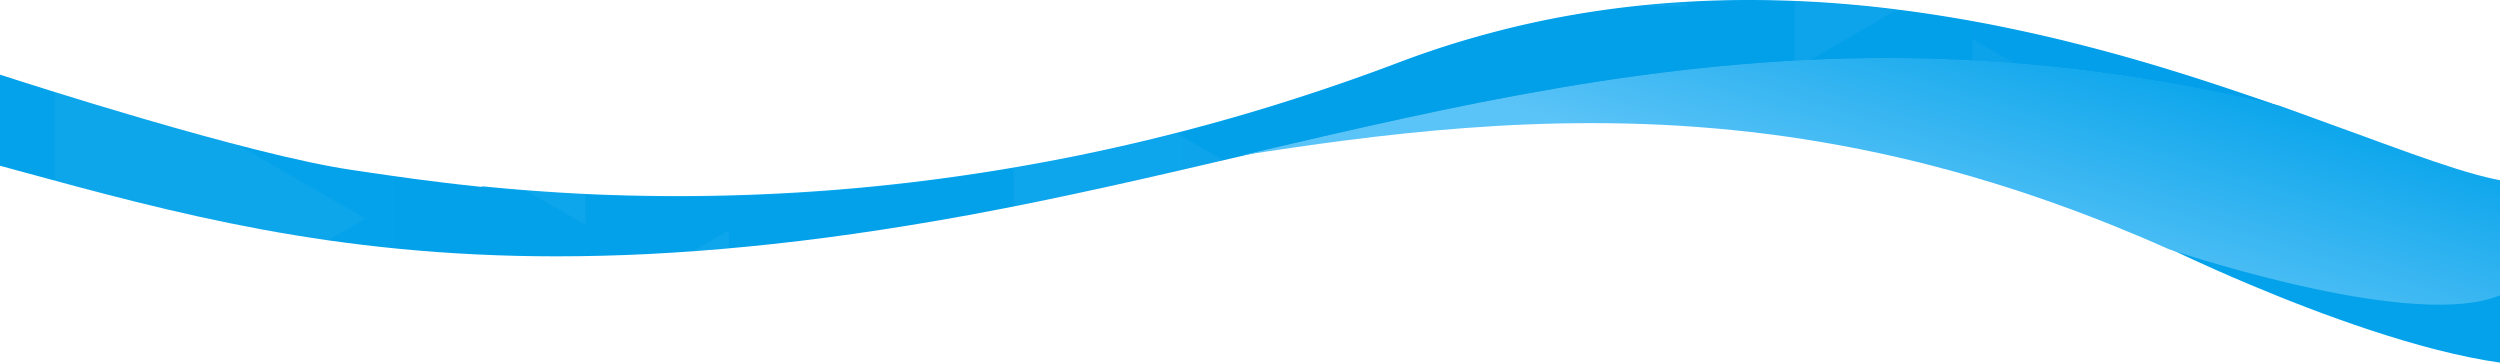<svg id="4ff4a566-3312-491e-bd77-09aedb156eb7" width="100%" data-name="Layer 1" xmlns="http://www.w3.org/2000/svg" xmlns:xlink="http://www.w3.org/1999/xlink" viewBox="0 0 3825 554.8"><defs><style>.\38 20283bf-7400-4aa7-af17-02a528e1b0e7{fill:none;}.\37 055ef2d-0432-4bf0-8adf-05bff9d4ce3e{fill:#fff;}.b3cc7cc2-35e0-4d9a-97f7-dc8fd69c3388{fill:url(#eb3476bd-db17-4d6d-bbb2-6d6e641acf47);}.\32 24ed5a2-d090-432d-b097-efdc28c45a9e{fill:url(#736e9340-ffbc-46ac-b58c-a0ec945aca1f);}.b4dca3c3-a0d4-4af5-a2f6-1535a5453cab{fill:#03a2ea;}.\37 ceceeb1-3997-4e7a-9531-b845885d5c58{opacity:0.04;fill:url(#0f6bfa07-cbae-4c0c-8d23-016d14878065);}.e7eb2518-15db-45b7-b77e-2bc2e28b5497{fill:url(#d0e16f3a-6048-426c-990a-3db160c7a173);}</style><linearGradient id="eb3476bd-db17-4d6d-bbb2-6d6e641acf47" x1="1095.06" y1="4134.12" x2="1095.1" y2="4135.15" gradientTransform="matrix(3883.46, 0, 0, -514.76, -4250637.24, 2128748.23)" gradientUnits="userSpaceOnUse"><stop offset="0" stop-color="#39c1ff"/><stop offset="1" stop-color="#03a2ea"/></linearGradient><linearGradient id="736e9340-ffbc-46ac-b58c-a0ec945aca1f" y1="196.59" x2="3618.15" y2="196.59" gradientUnits="userSpaceOnUse"><stop offset="0" stop-color="#03a2ea"/><stop offset="1" stop-color="#039fea"/></linearGradient><pattern id="0f6bfa07-cbae-4c0c-8d23-016d14878065" data-name="Triangle2" width="900" height="900" patternTransform="translate(-3204.2 -1848.7) scale(1.63)" patternUnits="userSpaceOnUse" viewBox="0 0 900 900"><rect class="820283bf-7400-4aa7-af17-02a528e1b0e7" width="900" height="900"/><polygon class="7055ef2d-0432-4bf0-8adf-05bff9d4ce3e" points="740.7 50.2 795.5 145.1 850.2 240 740.7 240 631.1 240 685.9 145.1 740.7 50.2"/><polygon class="7055ef2d-0432-4bf0-8adf-05bff9d4ce3e" points="194.1 215.9 122.2 257.4 50.2 299 50.2 215.9 50.2 132.9 122.2 174.4 194.1 215.9"/><polygon class="7055ef2d-0432-4bf0-8adf-05bff9d4ce3e" points="141.6 850 95.7 770.5 49.8 691 141.6 691 233.4 691 187.5 770.5 141.6 850"/><polygon class="7055ef2d-0432-4bf0-8adf-05bff9d4ce3e" points="374.7 168.9 340.4 109.4 306.1 50 374.7 50 443.4 50 409.1 109.4 374.7 168.9"/><polygon class="7055ef2d-0432-4bf0-8adf-05bff9d4ce3e" points="558.2 618.5 704.2 534.2 850.2 449.9 850.2 618.5 850.2 787.1 704.2 702.8 558.2 618.5"/><polygon class="7055ef2d-0432-4bf0-8adf-05bff9d4ce3e" points="509.2 439.4 363.2 523.7 217.2 608 217.2 439.4 217.2 270.8 363.2 355.1 509.2 439.4"/><polygon class="7055ef2d-0432-4bf0-8adf-05bff9d4ce3e" points="487.6 752.1 515.9 801 544.1 850 487.6 850 431.1 850 459.4 801 487.6 752.1"/><polygon class="7055ef2d-0432-4bf0-8adf-05bff9d4ce3e" points="495.6 216 519.8 258 544.1 300 495.6 300 447.1 300 471.3 258 495.6 216"/><polygon class="7055ef2d-0432-4bf0-8adf-05bff9d4ce3e" points="631.2 397 673.2 372.7 715.2 348.5 715.2 397 715.2 445.5 673.2 421.2 631.2 397"/></pattern><linearGradient id="d0e16f3a-6048-426c-990a-3db160c7a173" x1="2867.2" y1="328.73" x2="2977.03" y2="-34.96" gradientUnits="userSpaceOnUse"><stop offset="0" stop-color="#5ac3f7"/><stop offset="1" stop-color="#03a2ea"/></linearGradient></defs><title>divider1</title><path class="b3cc7cc2-35e0-4d9a-97f7-dc8fd69c3388" d="M899.6,337.2a858.6,858.6,0,0,0,88.9,14.9,822.3,822.3,0,0,0,92.8,5.4,845.1,845.1,0,0,0,88.5-4.9c175.5-19.3,342.2-48.4,503.5-76.5h0c62.8-11,127.6-22.3,190.9-32.6l35.5-5.8,9.9-2.3c77.3-18,157.3-36.7,236.5-53.9,42.5-9.3,81.4-17.4,119-24.8,42.1-8.3,81.4-15.5,120.1-22.1,41.6-7.1,82.5-13.4,121.8-18.7,41.9-5.7,83.6-10.6,123.9-14.4,42.6-4.1,85.1-7.2,126.5-9.3,43.4-2.2,87-3.3,129.7-3.3,47.4,0,95.2,1.4,142.2,4.1,48.8,2.8,98.2,7.1,146.9,12.8,50.4,6,101.5,13.6,152.1,22.7,52.2,9.4,105.4,20.7,158,33.5-22.3-7.9-43-15-63.5-21.9-58.3-19.7-112.2-36.6-164.7-51.5-29.9-8.5-59.8-16.4-88.7-23.6-31.1-7.8-62.3-14.9-92.6-21.2-32.2-6.8-64.5-12.8-95.9-17.9-33.3-5.5-66.6-10.1-99.1-13.9-34.2-3.9-68.4-6.9-101.8-8.9-35-2-70.1-3.1-104.3-3.1-43.9,0-87.9,1.8-130.7,5.2-44.8,3.6-89.6,9.2-133.1,16.6-45.5,7.7-90.9,17.7-135,29.6-22.7,6.1-45.5,12.8-67.9,20s-45.7,15.4-68.2,23.9c-52.4,19.9-105.9,38.6-159.1,55.6-50.9,16.4-102.8,31.6-154.2,45.2-49.2,13.1-99.2,25.1-148.8,35.7-47.2,10.1-95.2,19.2-142.7,27-45.1,7.5-90.9,14-136.2,19.5-42.7,5.1-86.1,9.4-128.9,12.7-40.1,3.1-80.9,5.4-121.1,6.9-37.5,1.4-75.4,2.1-112.8,2.1-51.9,0-104.5-1.3-156.2-4-44.1-2.4-88.8-5.7-132.8-10l-12.3-1.2c26.4,11,53,20.8,79,29.2C843,323.1,871.5,330.9,899.6,337.2Z"/><path class="224ed5a2-d090-432d-b097-efdc28c45a9e" d="M3422.8,141.1c-58.3-19.7-112.2-36.6-164.7-51.5-29.9-8.5-59.8-16.4-88.7-23.6-31.1-7.8-62.3-14.9-92.6-21.2-32.2-6.8-64.5-12.8-95.9-17.9-33.3-5.5-66.6-10.1-99.1-13.9-34.2-3.9-68.4-6.9-101.8-8.9-35-2-70.1-3.1-104.3-3.1-43.9,0-87.9,1.8-130.7,5.2-44.8,3.6-89.6,9.2-133.1,16.6-45.5,7.7-90.9,17.7-135,29.6-22.7,6.1-45.5,12.8-67.9,20s-45.7,15.4-68.2,23.9c-52.4,19.9-105.9,38.6-159.1,55.6-50.9,16.4-102.8,31.6-154.2,45.2-49.2,13.1-99.2,25.1-148.8,35.7-47.2,10.1-95.2,19.2-142.7,27-45.1,7.5-90.9,14-136.2,19.5-42.7,5.1-86.1,9.4-128.9,12.7-40.1,3.1-80.9,5.4-121.1,6.9-37.5,1.4-75.4,2.1-112.8,2.1-51.9,0-104.5-1.3-156.2-4-44.1-2.4-88.8-5.7-132.8-10l-12.3-1.2c-74.5-7.6-134.2-16.5-174.4-22.4l-23-3.4c-36.9-5.4-87.1-16-149.2-31.7-50.3-12.7-108.7-28.7-173.5-47.7C118.3,152.2,33.4,125,0,114.2V253.6l22.1,6,3.2.9c59,16.1,120.1,32.7,182.2,48.2,33.4,8.3,64.2,15.5,94.3,22.2,33.9,7.5,66,14,98.1,20,34.5,6.4,69.2,12,102.9,16.9,36.2,5.1,72.8,9.5,108.9,13,38.2,3.7,77.2,6.5,116,8.4,40.7,2,82.4,3,124.2,3,45.4,0,92.2-1.2,139.3-3.5,48.9-2.5,99.6-6.2,150.7-11.2,53-5.1,108-11.7,163.5-19.6,57.4-8.2,117.1-17.9,177.5-29,65.2-12,135.6-26.4,215.2-44,67.6-14.9,135.6-30.8,201.6-46.2l9.9-2.3c77.3-18,157.3-36.7,236.5-53.9,42.5-9.3,81.4-17.4,119-24.8,42.1-8.3,81.4-15.5,120.1-22.1,41.6-7.1,82.5-13.4,121.8-18.7,41.9-5.7,83.6-10.6,123.9-14.4,42.6-4.1,85.1-7.2,126.5-9.3,43.4-2.2,87-3.3,129.7-3.3,47.4,0,95.2,1.4,142.2,4.1,48.8,2.8,98.2,7.1,146.9,12.8,50.4,6,101.5,13.6,152.1,22.7,52.2,9.4,106.1,20.1,158.7,32.9C3464.7,154.6,3443.3,148,3422.8,141.1Z"/><path class="b4dca3c3-a0d4-4af5-a2f6-1535a5453cab" d="M3313.7,377.6s52,25.6,128.1,57.6C3548.2,480,3701.7,537.4,3825,554.8V449.7C3689.6,506.4,3313.7,377.6,3313.7,377.6Z"/><path class="7ceceeb1-3997-4e7a-9531-b845885d5c58" d="M3422.8,141.1c-58.3-19.7-112.2-36.6-164.7-51.5-29.9-8.5-59.8-16.4-88.7-23.6-31.1-7.8-62.3-14.9-92.6-21.2-32.2-6.8-64.5-12.8-95.9-17.9-33.3-5.5-66.6-10.1-99.1-13.9-34.2-3.9-68.4-6.9-101.8-8.9-35-2-70.1-3.1-104.3-3.1-43.9,0-87.9,1.8-130.7,5.2-44.8,3.6-89.6,9.2-133.1,16.6-45.5,7.7-90.9,17.7-135,29.6-22.7,6.1-45.5,12.8-67.9,20s-45.7,15.4-68.2,23.9c-52.4,19.9-105.9,38.6-159.1,55.6-50.9,16.4-102.8,31.6-154.2,45.2-49.2,13.1-99.2,25.1-148.8,35.7-47.2,10.1-95.2,19.2-142.7,27-45.1,7.5-90.9,14-136.2,19.5-42.7,5.1-86.1,9.4-128.9,12.7-40.1,3.1-80.9,5.4-121.1,6.9-37.5,1.4-75.4,2.1-112.8,2.1-51.9,0-104.5-1.3-156.2-4-44.1-2.4-88.8-5.7-132.8-10l-12.3-1.2c-74.5-7.6-134.2-16.5-174.4-22.4l-23-3.4c-36.9-5.4-87.1-16-149.2-31.7-50.3-12.7-108.7-28.7-173.5-47.7C118.3,152.2,33.4,125,0,114.2V253.6l22.1,6,3.2.9c59,16.1,120.1,32.7,182.2,48.2,33.4,8.3,64.2,15.5,94.3,22.2,33.9,7.5,66,14,98.1,20,34.5,6.4,69.2,12,102.9,16.9,36.2,5.1,72.8,9.5,108.9,13,38.2,3.7,77.2,6.5,116,8.4,40.7,2,82.4,3,124.2,3,45.4,0,92.2-1.2,139.3-3.5,48.9-2.5,99.6-6.2,150.7-11.2,53-5.1,108-11.7,163.5-19.6,57.4-8.2,117.1-17.9,177.5-29,65.2-12,135.6-26.4,215.2-44,67.6-14.9,135.6-30.8,201.6-46.2l9.9-2.3c77.3-18,157.3-36.7,236.5-53.9,42.5-9.3,81.4-17.4,119-24.8,42.1-8.3,81.4-15.5,120.1-22.1,41.6-7.1,82.5-13.4,121.8-18.7,41.9-5.7,83.6-10.6,123.9-14.4,42.6-4.1,85.1-7.2,126.5-9.3,43.4-2.2,87-3.3,129.7-3.3,47.4,0,95.2,1.4,142.2,4.1,48.8,2.8,98.2,7.1,146.9,12.8,50.4,6,101.5,13.6,152.1,22.7,52.2,9.4,106.1,20.1,158.7,32.9C3464.7,154.6,3443.3,148,3422.8,141.1Z"/><path class="7ceceeb1-3997-4e7a-9531-b845885d5c58" d="M3313.7,377.6s52,25.6,128.1,57.6C3548.2,480,3701.7,537.4,3825,554.8V449.7C3689.6,506.4,3313.7,377.6,3313.7,377.6Z"/><path class="e7eb2518-15db-45b7-b77e-2bc2e28b5497" d="M3815.4,273.8c-16.3-3.5-35.2-8.7-57.9-15.8-42.8-13.4-93.4-32-151.9-53.5h-.2l-118.4-43c-52.6-12.8-106.5-23.5-158.7-32.9-50.6-9.1-101.7-16.7-152.1-22.7-48.7-5.7-98.1-10-146.9-12.8-47-2.7-94.8-4.1-142.2-4.1-42.7,0-86.3,1.1-129.7,3.3-41.4,2.1-83.9,5.2-126.5,9.3-40.3,3.8-82,8.7-123.9,14.4-39.3,5.3-80.2,11.6-121.8,18.7-38.7,6.6-78,13.8-120.1,22.1-37.6,7.4-76.5,15.5-119,24.8-79.2,17.2-159.2,35.9-236.5,53.9l-9.9,2.3c56.2-8.9,106.8-16.2,153.6-22.3,67.7-8.8,129.7-15.3,189.5-19.7,32.4-2.4,64.5-4.3,95.5-5.5,32.5-1.3,64.9-1.9,96.4-1.9,36.1,0,72.2.8,107.3,2.5s73.2,4.5,109,8.1,74.5,8.5,111.1,14.3,75.9,13,113.4,21.1,77.6,17.9,116.1,28.6,79.5,23.2,119.1,36.7,81.7,29,122.4,45.4c28,11.3,56.4,23.3,84.7,36,41.2,13.7,380.1,123.9,507.2,70.7V275.8Z"/></svg>
